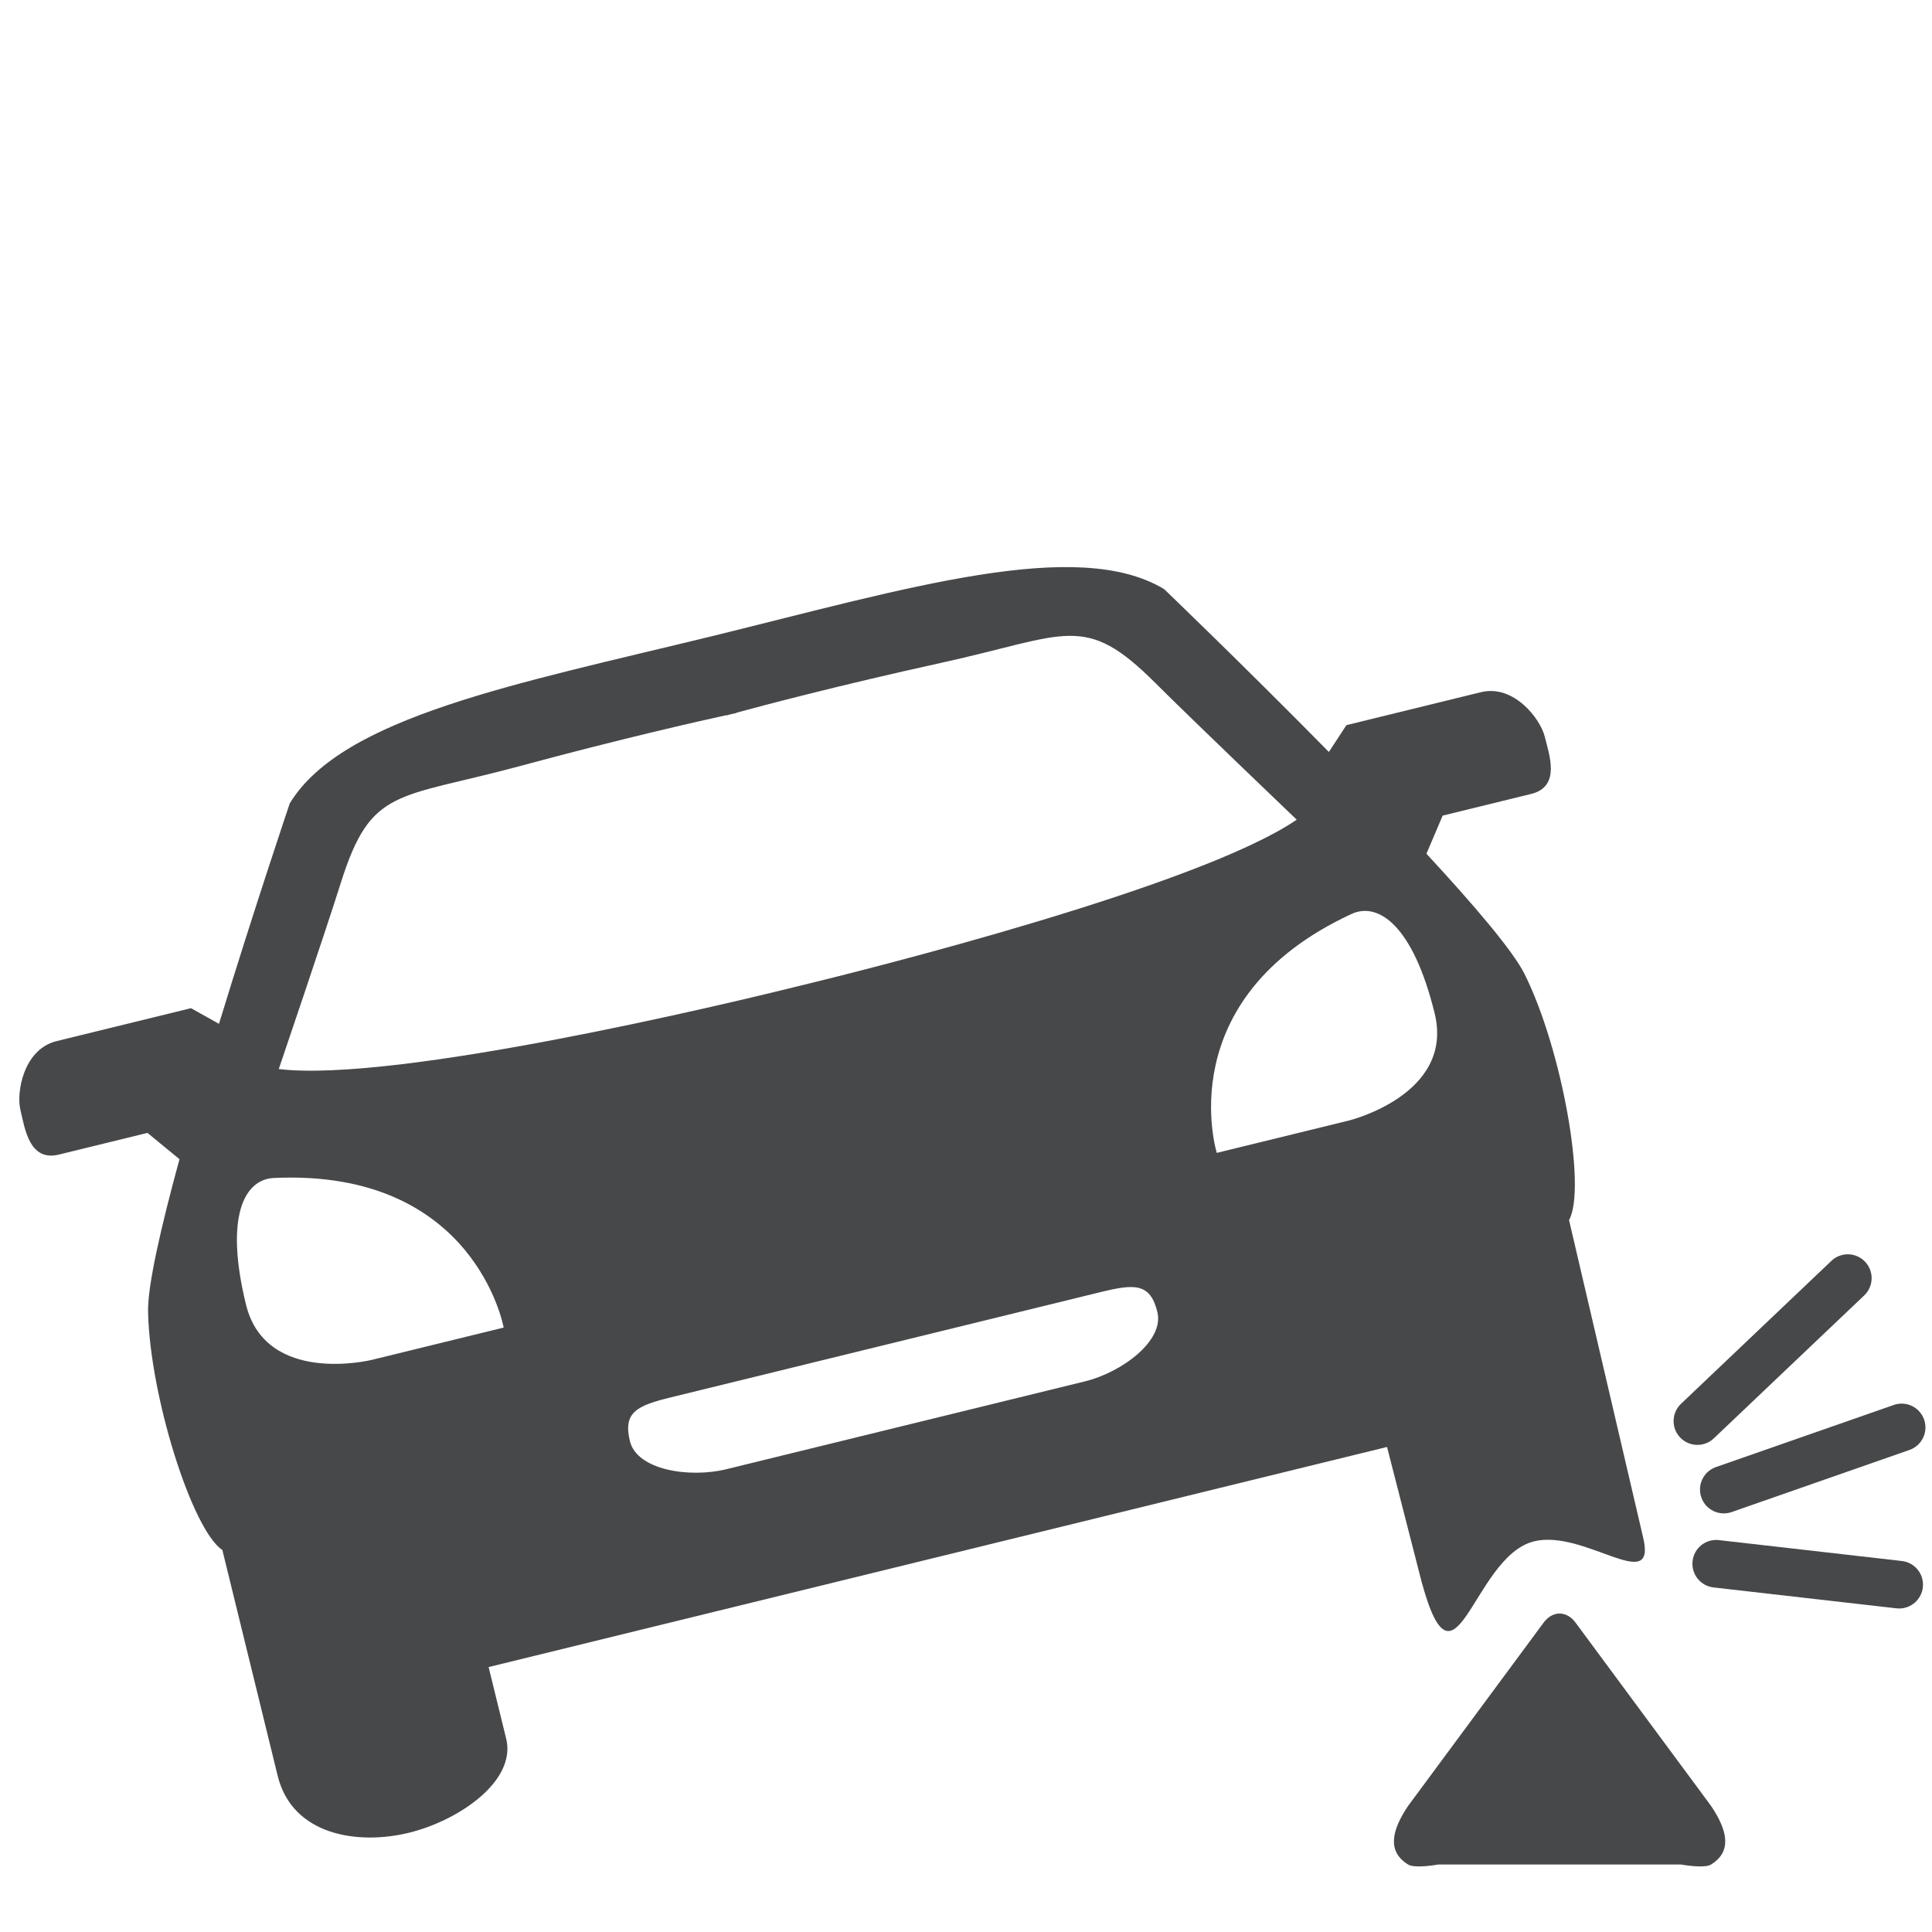 <?xml version="1.0" encoding="UTF-8" standalone="no"?>
<svg width="100px" height="100px" viewBox="0 0 100 100" version="1.1" xmlns="http://www.w3.org/2000/svg" xmlns:xlink="http://www.w3.org/1999/xlink">
    <!-- Generator: Sketch 3.8.3 (29802) - http://www.bohemiancoding.com/sketch -->
    <title>reparación de pinchazos</title>
    <desc>Created with Sketch.</desc>
    <defs></defs>
    <g id="iconografía-coche-y-moto" stroke="none" stroke-width="1" fill="none" fill-rule="evenodd">
        <g id="reparación-de-pinchazos" fill="#47484A">
            <path d="M87.016,96.508 C87.016,96.508 88.205,96.728 88.562,96.508 C89.669,95.827 89.41,94.73 88.562,93.471 L81.599,84.053 C81.118,83.338 80.33,83.338 79.849,84.053 L72.885,93.471 C72.038,94.73 71.778,95.827 72.885,96.508 C73.243,96.728 74.432,96.508 74.432,96.508" id="Fill-1"></path>
            <path d="M79.958,38.133 C79.731,37.205 78.353,35.411 76.651,35.828 L69.691,37.533 L68.782,38.921 C64.39,34.459 60.26,30.497 60.26,30.497 C55.774,27.776 46.965,30.443 36.865,32.926 C26.762,35.392 17.718,37.098 14.997,41.585 C14.997,41.585 13.166,47.007 11.334,52.994 L9.887,52.183 L2.926,53.889 C1.224,54.306 0.831,56.533 1.059,57.461 C1.286,58.39 1.505,60.14 3.052,59.76 L7.633,58.638 L9.29,59.999 C8.327,63.526 7.64,66.539 7.664,67.878 C7.744,72.221 9.947,79.205 11.509,80.226 L14.372,91.913 C15.13,95.007 18.532,95.508 21.162,94.864 C23.791,94.22 26.731,92.165 26.201,90 L25.291,86.287 L48.28,80.655 L48.804,80.527 L71.793,74.895 L73.407,81.192 C75.284,88.856 76.116,80.584 79.403,79.779 C82.032,79.134 85.797,82.638 85.04,79.544 L81.213,63.15 C82.126,61.523 80.852,54.312 78.915,50.423 C78.318,49.225 76.316,46.871 73.832,44.189 L74.672,42.216 L79.253,41.094 C80.8,40.715 80.185,39.061 79.958,38.133 M17.642,45.692 C19.211,40.717 20.522,41.38 26.98,39.634 C32.164,38.232 36.199,37.323 37.59,37.019 L37.594,37.033 C37.594,37.033 37.685,37.008 37.854,36.962 C38.025,36.925 38.118,36.905 38.118,36.905 L38.114,36.89 C39.489,36.517 43.487,35.458 48.732,34.305 C55.266,32.868 56.122,31.675 59.812,35.362 C61.728,37.275 67.118,42.427 67.118,42.427 C62.032,45.898 44.795,50.198 41.567,50.984 L41.566,50.982 C41.566,50.982 41.474,51.005 41.304,51.047 C41.135,51.088 41.042,51.11 41.042,51.11 L41.043,51.112 C37.817,51.908 20.544,56.062 14.429,55.334 C14.429,55.334 16.829,48.274 17.642,45.692 M26.07,68.715 L19.237,70.389 C19.237,70.389 13.765,71.737 12.733,67.525 C11.615,62.962 12.648,61.043 14.171,60.972 C24.595,60.485 26.07,68.715 26.07,68.715 M56.156,71.5 L47.134,73.71 L46.61,73.838 L37.588,76.048 C35.696,76.511 32.973,76.099 32.604,74.595 C32.236,73.091 32.977,72.755 34.723,72.327 L45.588,69.666 L46.112,69.538 L56.977,66.876 C58.724,66.448 59.536,66.403 59.904,67.907 C60.272,69.411 58.047,71.036 56.156,71.5 M69.813,58 L62.981,59.673 C62.981,59.673 60.485,51.693 69.954,47.307 C71.337,46.666 73.14,47.89 74.258,52.453 C75.289,56.665 69.813,58 69.813,58" id="Fill-4"></path>
            <path d="M87.859,74.787 C87.532,74.787 87.207,74.659 86.964,74.404 C86.495,73.91 86.515,73.13 87.009,72.661 L94.793,65.262 C95.287,64.793 96.067,64.813 96.536,65.306 C97.005,65.8 96.986,66.58 96.492,67.05 L88.708,74.448 C88.469,74.675 88.163,74.787 87.859,74.787" id="Fill-7"></path>
            <path d="M89.225,78.333 C88.715,78.333 88.238,78.015 88.061,77.506 C87.836,76.863 88.175,76.16 88.818,75.935 L98.021,72.721 C98.663,72.495 99.367,72.835 99.592,73.478 C99.816,74.121 99.477,74.824 98.834,75.049 L89.631,78.264 C89.497,78.311 89.36,78.333 89.225,78.333" id="Fill-9"></path>
            <path d="M98.302,83.255 C98.256,83.255 98.209,83.253 98.161,83.247 L88.692,82.166 C88.016,82.088 87.53,81.478 87.607,80.801 C87.684,80.125 88.288,79.638 88.972,79.716 L98.441,80.797 C99.117,80.874 99.603,81.485 99.526,82.162 C99.454,82.791 98.921,83.255 98.302,83.255" id="Fill-12"></path>
        </g>
    </g>
</svg>